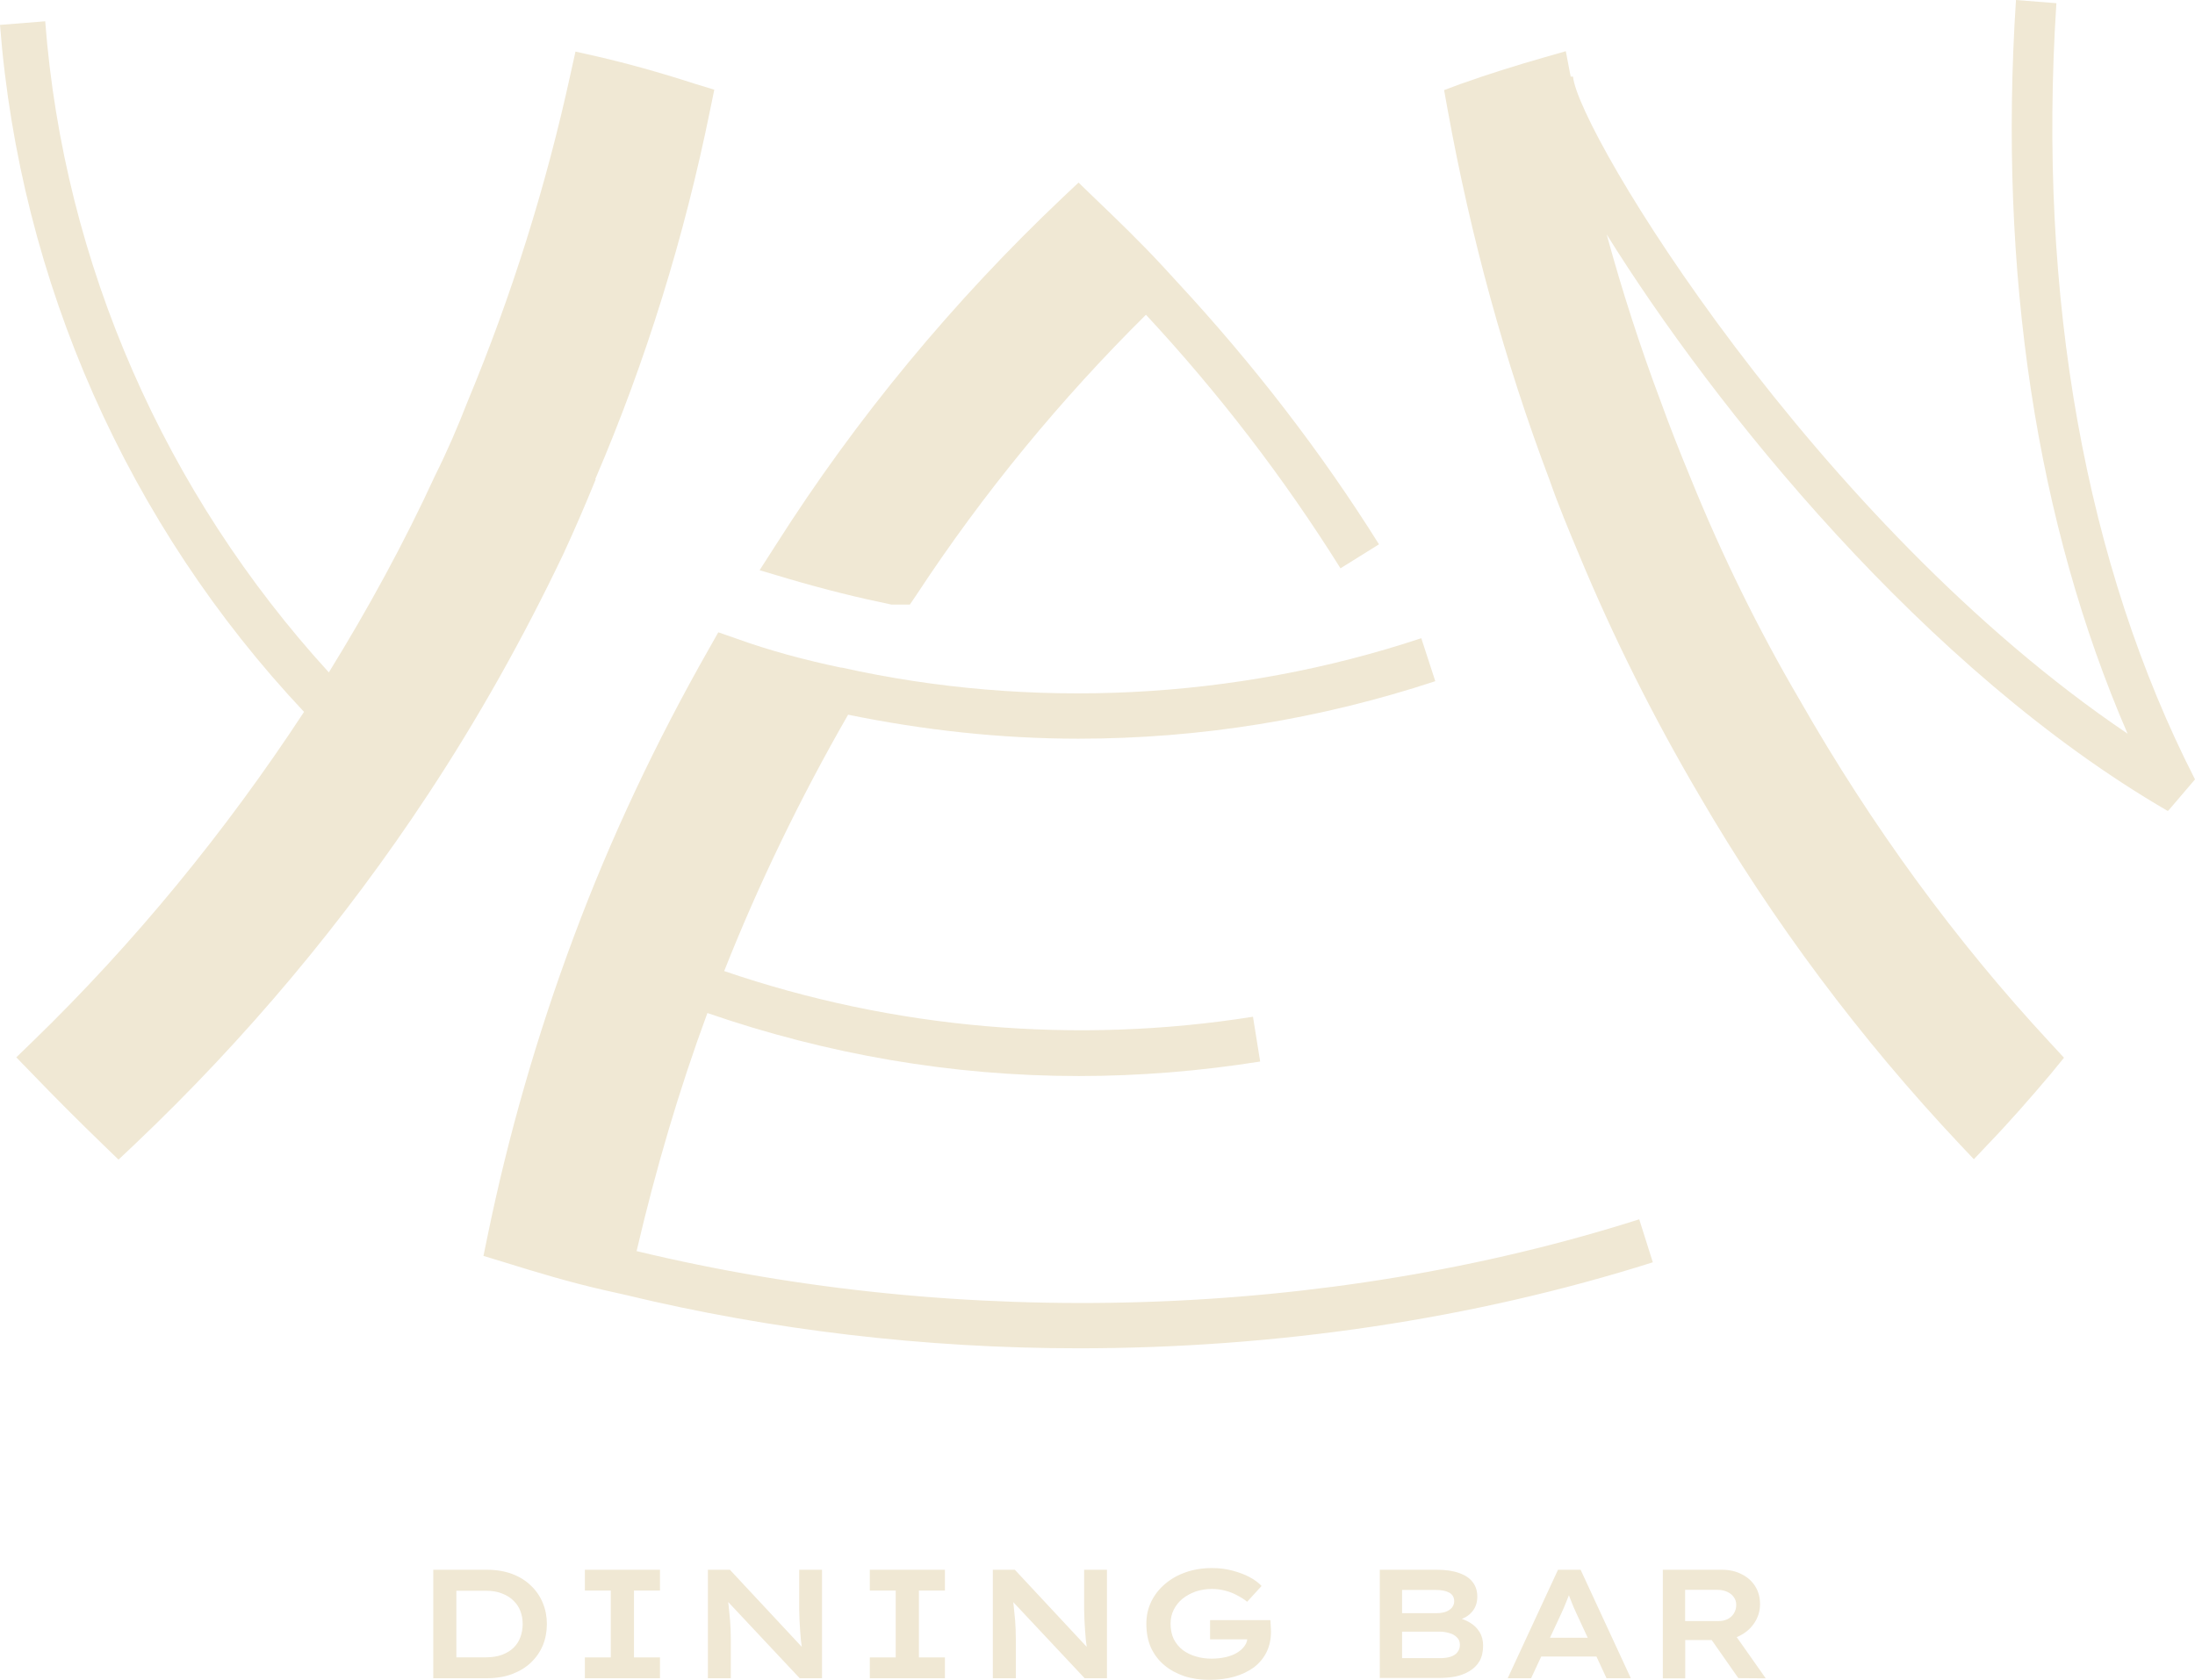 <?xml version="1.0" encoding="UTF-8"?>
<svg id="Layer_1" data-name="Layer 1" xmlns="http://www.w3.org/2000/svg" viewBox="0 0 219.47 168.01">
  <defs>
    <style>
      .cls-1 {
        fill: #f0e8d4;
      }
    </style>
  </defs>
  <path class="cls-1" d="M43.32,167.85v-10.85h5.35c.95,0,1.8.14,2.54.42.74.28,1.37.67,1.89,1.18.52.5.91,1.07,1.18,1.74.27.65.4,1.35.4,2.09s-.13,1.46-.4,2.12c-.27.65-.66,1.22-1.18,1.72-.52.5-1.15.88-1.89,1.16-.74.28-1.59.42-2.54.42h-5.35ZM45.64,166.16l-.25-.4h3.19c.63,0,1.17-.09,1.63-.26.46-.18.85-.41,1.15-.71.31-.31.54-.67.68-1.07.14-.4.22-.83.22-1.29s-.07-.88-.22-1.27c-.14-.4-.37-.75-.68-1.05-.3-.31-.68-.55-1.15-.73-.45-.19-1-.28-1.63-.28h-3.24l.29-.37v7.44ZM58.48,167.85v-2.08h2.59v-6.69h-2.59v-2.08h7.51v2.08h-2.6v6.69h2.6v2.08h-7.51ZM70.78,167.85v-10.85h2.2l7.55,8.1h-.31c-.05-.36-.1-.71-.14-1.05-.03-.34-.06-.68-.08-1.01-.02-.34-.04-.68-.06-1.01-.01-.34-.02-.68-.03-1.02v-4.01h2.28v10.85h-2.23l-7.67-8.18.46.02c.03.27.06.53.09.79.03.26.06.52.08.79.03.27.06.54.08.82.02.28.04.57.05.88.01.31.02.64.02.98v3.9h-2.28ZM86.97,167.85v-2.08h2.59v-6.69h-2.59v-2.08h7.51v2.08h-2.6v6.69h2.6v2.08h-7.51ZM99.27,167.85v-10.85h2.2l7.55,8.1h-.31c-.05-.36-.1-.71-.14-1.05-.03-.34-.06-.68-.08-1.01-.02-.34-.04-.68-.06-1.01-.01-.34-.02-.68-.03-1.02v-4.01h2.28v10.85h-2.23l-7.67-8.18.47.02c.03.27.06.53.09.79.03.26.06.52.08.79.03.27.06.54.08.82.02.28.04.57.05.88.01.31.02.64.02.98v3.9h-2.28ZM120.89,168.01c-.89,0-1.72-.12-2.48-.37-.76-.26-1.43-.62-2-1.1-.57-.48-1.01-1.06-1.33-1.75-.31-.69-.46-1.49-.46-2.39,0-.79.16-1.53.48-2.2.33-.68.79-1.27,1.38-1.77.59-.51,1.28-.9,2.08-1.18.81-.28,1.68-.42,2.62-.42.74,0,1.43.09,2.06.26.64.17,1.21.38,1.71.65.5.27.89.56,1.19.88l-1.44,1.58c-.31-.25-.65-.46-1.02-.65-.36-.2-.75-.35-1.18-.46-.42-.11-.87-.17-1.33-.17-.58,0-1.12.09-1.63.26-.5.18-.93.42-1.32.73-.37.31-.66.68-.87,1.1-.21.42-.31.88-.31,1.38,0,.59.11,1.11.32,1.55.23.44.53.81.91,1.1.38.28.82.49,1.3.63.49.15,1,.22,1.55.22.51,0,.98-.05,1.43-.15.44-.1.83-.25,1.15-.45.33-.2.58-.43.76-.7.19-.27.27-.56.26-.87l-.02-.29.33.53h-4.04v-1.92h6.03c.01.14.02.29.03.45.01.15.02.29.02.42,0,.12.01.21.01.26,0,.79-.15,1.48-.45,2.08-.3.6-.72,1.1-1.27,1.52-.55.4-1.2.71-1.97.93-.75.21-1.58.31-2.49.31ZM137.96,167.85v-10.85h5.72c.88,0,1.62.11,2.22.33.6.21,1.05.51,1.35.91.31.4.46.88.46,1.44,0,.61-.17,1.12-.53,1.53-.34.41-.86.71-1.55.88l.06-.31c.45.1.88.27,1.29.51.4.24.72.55.95.93.24.38.36.84.36,1.36,0,.62-.12,1.14-.36,1.56-.24.41-.57.74-.99.99-.41.25-.87.43-1.38.54-.51.1-1.02.15-1.53.15h-6.06ZM140.19,165.84h3.84c.38,0,.72-.05,1.01-.14.3-.1.53-.25.68-.45.17-.21.25-.45.25-.74,0-.32-.1-.57-.31-.76-.2-.2-.45-.34-.76-.42-.31-.09-.62-.14-.94-.14h-3.77v2.65ZM140.19,161.34h3.5c.32,0,.61-.05.87-.14.27-.1.47-.24.62-.42.14-.18.22-.39.22-.63,0-.4-.17-.69-.51-.87-.34-.18-.78-.26-1.32-.26h-3.38v2.32ZM150.75,167.85l5.03-10.85h2.26l5.02,10.85h-2.43l-3.02-6.51c-.09-.21-.19-.41-.28-.62-.09-.22-.18-.43-.26-.65-.08-.22-.17-.43-.25-.65-.07-.22-.14-.43-.2-.64h.51c-.06.21-.13.44-.22.67-.08.22-.17.43-.26.65-.08.21-.17.42-.26.64-.09.21-.19.42-.29.65l-3.01,6.46h-2.34ZM153.04,165.68l.79-1.88h6.06l.45,1.88h-7.3ZM166.26,167.85v-10.85h5.89c.76,0,1.43.15,2,.45.58.29,1.03.69,1.35,1.21.32.51.48,1.1.48,1.77s-.18,1.29-.53,1.83c-.34.54-.81.97-1.4,1.29-.59.32-1.24.48-1.97.48h-3.58v3.83h-2.25ZM173.82,167.85l-3.43-4.9,2.43-.39,3.73,5.3-2.74-.02ZM168.51,162.13h3.36c.32,0,.62-.07.88-.2.27-.14.47-.33.62-.57.15-.25.23-.53.23-.84s-.08-.56-.25-.79c-.16-.23-.38-.4-.67-.53-.28-.12-.58-.19-.92-.19h-3.27v3.11Z"/>
  <path class="cls-1" d="M59.52,47.92c5.07-11.82,8.91-24.23,11.49-36.96l.41-1.99-1.94-.59c-3.66-1.18-6.78-2.04-9.72-2.72l-2.22-.5-.5,2.26c-2.44,11.19-5.88,22.15-10.27,32.7-1.04,2.67-2.08,5.07-3.26,7.43-3.08,6.7-6.69,13.32-10.63,19.7C16.51,49.33,6.38,26.41,4.52,2.13l-4.52.36c1.99,25.68,12.8,50,30.4,68.71-7.87,12-16.96,23.1-27.14,32.97l-1.63,1.58,1.58,1.63c2.35,2.44,4.66,4.75,7.1,7.11l1.54,1.49,1.58-1.49c11.17-10.6,21.03-22.38,29.35-35.01,5.02-7.61,9.54-15.67,13.52-24.01,1.18-2.54,2.26-5.07,3.26-7.52l-.05-.05Z"/>
  <path class="cls-1" d="M216.8,81.08l2.67-3.13c-10.95-21.42-15.76-48.28-13.86-77.63l-4.04-.32c-1.78,27.22,2.06,52.4,11.16,73.38-31.2-21.06-54.93-60.15-55.45-65.72h-.24s0-.14-.04-.23l-.44-2.31-2.06.59c-2.87.82-5.62,1.68-8.41,2.67l-1.7.63.36,1.99c2.3,12.68,5.7,25.14,10.18,37,.89,2.54,1.94,5.07,2.99,7.56,3.4,8.2,7.44,16.26,12,24.01,7.32,12.59,16.09,24.32,26.07,34.92l1.37,1.45,1.37-1.45c2.18-2.26,4.28-4.67,6.31-7.07l1.33-1.63-1.42-1.54c-9.42-10.15-17.82-21.65-24.98-34.2-4.12-7.02-7.8-14.49-10.95-22.28-1.01-2.45-2.02-4.98-2.95-7.56-2.06-5.48-3.88-11.1-5.42-16.76,10.71,17.21,31.81,43.57,56.1,57.66l.04-.05Z"/>
  <path class="cls-1" d="M63.67,125.05c1.9-8.15,4.25-16.12,7.06-23.73,11.94,4.12,24.42,6.3,37.13,6.3,6.06,0,12.17-.5,18.14-1.45l-.72-4.48c-17.68,2.81-35.96,1.22-52.87-4.57,3.44-8.7,7.6-17.3,12.39-25.64,7.51,1.54,15.24,2.4,23.02,2.4,12.17,0,24.15-1.95,35.69-5.75l-1.4-4.3c-18.68,6.21-39.03,7.16-57.94,2.94h-.09c-3.66-.77-7.19-1.72-10.45-2.9l-1.81-.63-.95,1.68c-5.25,9.24-9.82,18.89-13.48,28.72-3.71,9.92-6.6,20.02-8.64,29.98l-.41,1.99,1.94.59c3.21,1,6.65,2.04,10.04,2.81l2.22.5c14.61,3.53,29.99,5.34,45.32,5.34,19.72,0,39.4-2.9,57.4-8.6l-1.36-4.3c-31.3,9.96-67.67,11.05-100.28,3.17l.05-.04Z"/>
  <path class="cls-1" d="M89.25,60.47h1.72l.68-1c6.69-10.19,14.43-19.57,22.93-27.99,7.24,7.79,13.79,16.31,19.45,25.36l3.85-2.4c-5.84-9.33-12.62-18.07-20.08-26.13l-1.54-1.68c-2.22-2.4-4.52-4.62-6.88-6.88l-1.54-1.49-1.58,1.49c-10.95,10.37-20.63,22.06-28.68,34.74l-1.63,2.54,2.89.86c3.71,1.09,7.01,1.9,10.31,2.58h.09Z"/>
</svg>